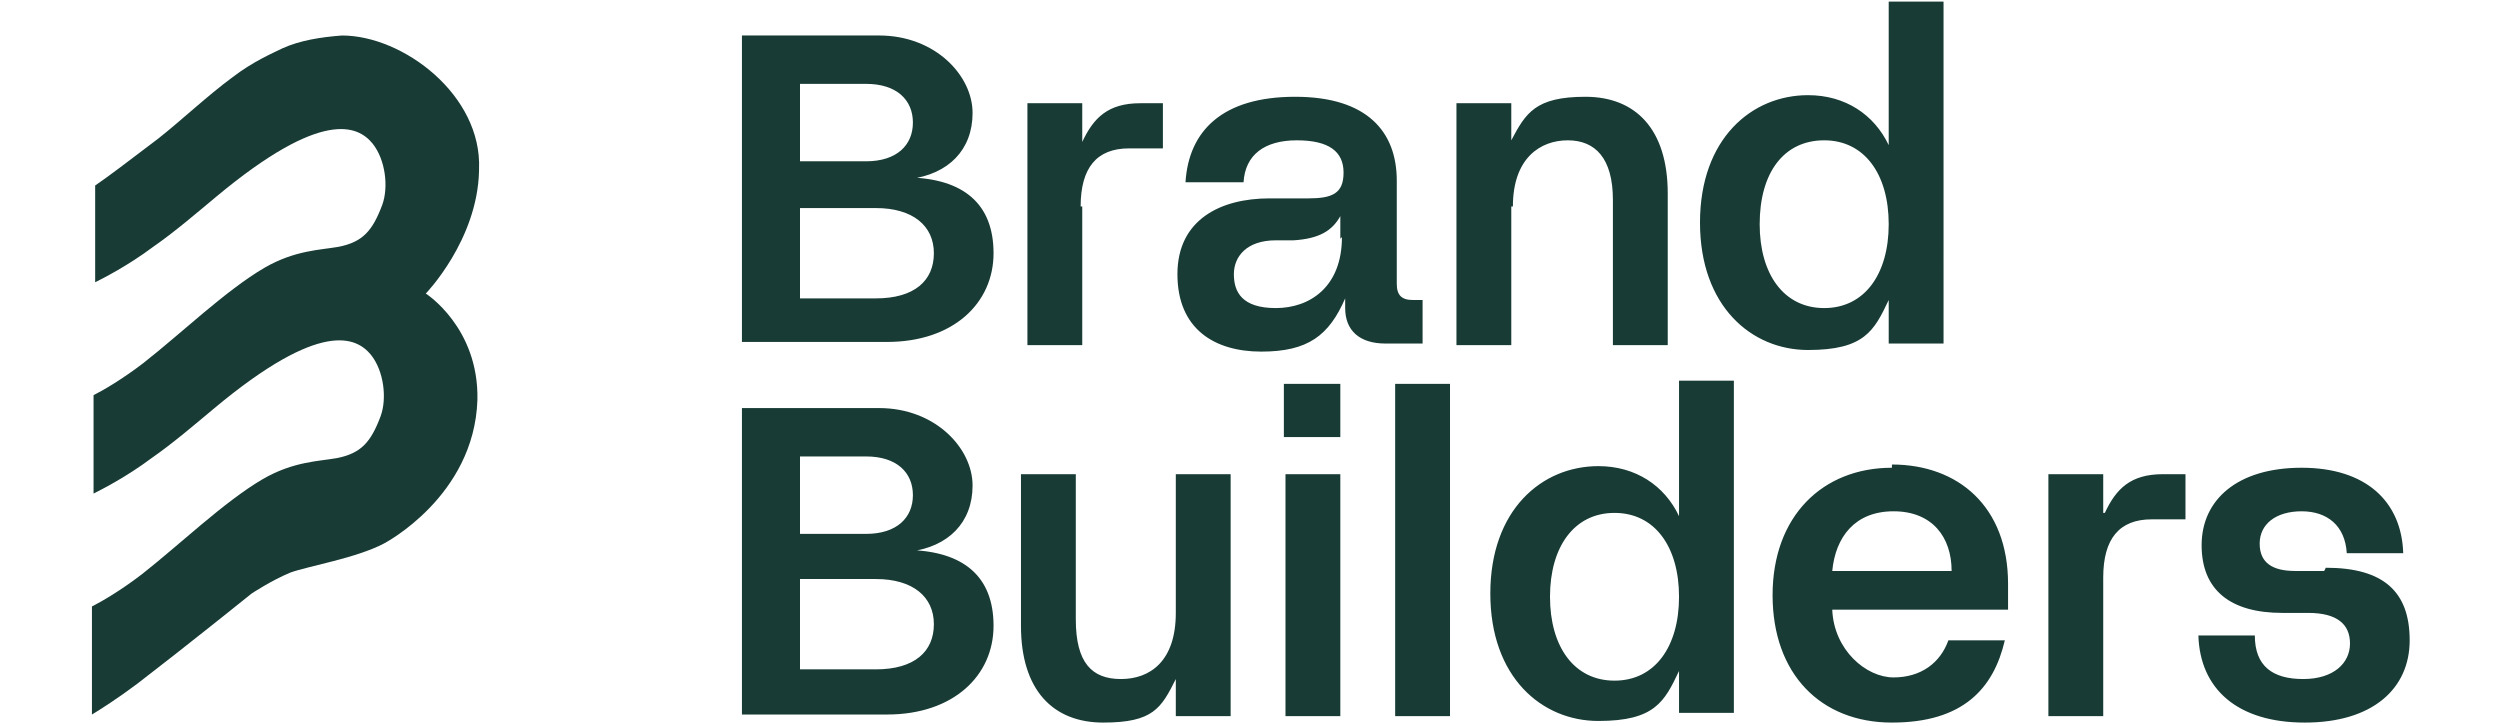 <?xml version="1.0" encoding="UTF-8"?>
<svg id="Layer_1" data-name="Layer 1" xmlns="http://www.w3.org/2000/svg" viewBox="0 0 155 45">
  <defs>
    <style>
      .cls-1 {
        fill-rule: evenodd;
      }

      .cls-1, .cls-2 {
        fill: #183c35;
      }
    </style>
  </defs>
  <path class="cls-2" d="M56.4,11.1h0c2.4-.3,3.9-1.8,3.9-4.1s-2.3-4.8-5.8-4.8h-8.5v19h9c4.1,0,6.6-2.4,6.6-5.5s-1.9-4.6-5.2-4.7M49.6,5.2h4.1c1.9,0,2.9,1,2.9,2.4s-1,2.4-2.9,2.4h-4.1v-4.8ZM54.3,18.5h-4.7v-5.6h4.7c2.3,0,3.6,1.1,3.6,2.8s-1.2,2.8-3.6,2.8M67,12.8c0-2.4,1-3.6,3-3.6h2.1v-2.8h-1.4c-2,0-2.9.9-3.6,2.4h0v-2.4h-3.4v15h3.4v-8.6ZM88.2,18.6h-.6c-.7,0-1-.3-1-1v-6.4c0-3-1.8-5.2-6.3-5.2s-6.6,2.1-6.8,5.3h3.6c.1-1.7,1.3-2.6,3.3-2.6s2.9.7,2.9,2-.7,1.6-2.2,1.6h-2.4c-3,0-5.7,1.3-5.7,4.7s2.3,4.8,5.2,4.8,4.2-1,5.2-3.3h0v.6c0,1.4.9,2.2,2.5,2.2h2.3v-2.8ZM83.2,14.7c0,3.1-2,4.4-4.1,4.4s-2.6-1-2.6-2.1.8-2.1,2.6-2.1h1.1c1.6-.1,2.4-.6,2.9-1.5h0v1.4ZM93.8,12.8c0-3,1.7-4.1,3.4-4.1s2.8,1.1,2.8,3.7v9h3.4v-9.4c0-4-2-6-5.1-6s-3.7,1-4.6,2.7h0v-2.3h-3.4v15h3.4v-8.6ZM117.1,18.7h0c0,.6,0,1.1,0,1.6v1h3.4V.1h-3.4v7.4c0,.5,0,1,0,1.5h0c-.9-1.9-2.7-3.1-5-3.1-3.5,0-6.7,2.7-6.7,7.9s3.2,7.9,6.7,7.9,4.1-1.2,5-3.1M109.1,13.9c0-3.2,1.5-5.2,4-5.2s4,2.1,4,5.2-1.5,5.2-4,5.2-4-2.1-4-5.2M56.4,34.2h0c2.4-.3,3.9-1.8,3.9-4.1s-2.3-4.8-5.8-4.8h-8.5v19h9c4.1,0,6.6-2.4,6.6-5.5s-1.9-4.6-5.2-4.7M49.6,28.3h4.1c1.9,0,2.9,1,2.9,2.4s-1,2.4-2.9,2.4h-4.1v-4.8ZM54.3,41.5h-4.7v-5.6h4.7c2.3,0,3.6,1.1,3.6,2.8s-1.2,2.8-3.6,2.8M72.9,38c0,3-1.6,4.1-3.4,4.1s-2.8-1-2.8-3.7v-9h-3.4v9.4c0,4,2,6,5.1,6s3.6-.9,4.5-2.7h0v2.3h3.4v-15h-3.4v8.6ZM79.6,27.1h3.5v-3.3h-3.5v3.3ZM79.7,44.4h3.4v-15h-3.4v15ZM86.5,44.4h3.4v-20.6h-3.4v20.6ZM104.1,30.5c0,.5,0,1,0,1.5h0c-.9-1.9-2.7-3.1-5-3.1-3.5,0-6.7,2.7-6.7,7.9s3.2,7.9,6.7,7.9,4.1-1.2,5-3.1h0c0,.6,0,1.1,0,1.6v1h3.4v-20.6h-3.4v6.7ZM100.1,42.2c-2.5,0-4-2.1-4-5.2s1.5-5.2,4-5.2,4,2.1,4,5.2-1.5,5.2-4,5.2M117.3,29c-4.3,0-7.4,3-7.4,7.9s3,7.9,7.4,7.9,6.3-2.1,7-5.1h-3.5c-.5,1.4-1.7,2.3-3.4,2.3s-3.7-1.7-3.8-4.2h10.9v-1.6c0-4.8-3.1-7.4-7.2-7.4M113.6,35.4c.2-2.1,1.4-3.7,3.8-3.7s3.6,1.6,3.6,3.7h-7.5ZM130.4,31.8h0v-2.4h-3.4v15h3.4v-8.6c0-2.4,1-3.6,3-3.6h2.1v-2.8h-1.4c-2,0-2.9.9-3.6,2.4M144.1,35.4h-1.8c-1.4,0-2.2-.5-2.2-1.7s1-2,2.6-2,2.7.9,2.8,2.6h3.5c-.1-3.2-2.3-5.3-6.3-5.3s-6.2,2-6.2,4.8,1.8,4.2,5,4.2h1.6c1.8,0,2.6.7,2.6,1.9s-1,2.2-2.9,2.2-3-.8-3-2.7h-3.5c.1,3.3,2.4,5.4,6.6,5.4s6.5-2.1,6.5-5.1-1.6-4.5-5.2-4.5"/>
  <path class="cls-1" d="M29.7,10.6c-.1,4.3-3.3,7.6-3.3,7.6,0,0,3.3,2.1,3.2,6.6-.2,6-5.8,8.9-5.8,8.9-1.7.9-4.7,1.4-5.8,1.8-1.2.5-2.4,1.3-2.4,1.3,0,0-4.1,3.3-7.1,5.6-1.2.9-2.3,1.6-2.8,1.9v-6.7c.6-.3,1.8-1,3.1-2,2.3-1.8,5.1-4.5,7.5-5.9,1.9-1.1,3.5-1.1,4.6-1.3,1.5-.3,2.1-1,2.7-2.6.4-1.1.2-2.8-.6-3.8-.9-1.1-3.1-2.2-9.7,3.3-1.2,1-2.6,2.2-3.9,3.1-1.6,1.2-3.2,2-3.6,2.2v-6.1c.6-.3,1.8-1,3.1-2,2.3-1.8,5.1-4.5,7.5-5.9,1.9-1.1,3.5-1.1,4.6-1.3,1.5-.3,2.1-1,2.7-2.6.4-1.1.2-2.8-.6-3.8-.9-1.1-3.1-2.2-9.7,3.3-1.2,1-2.6,2.2-3.9,3.1-1.6,1.2-3.2,2-3.6,2.2v-6c.6-.4,2.2-1.6,3.9-2.9,1.4-1.1,3.1-2.7,4.6-3.8,1.3-1,2.5-1.5,3.1-1.8,1.1-.5,2.4-.7,3.7-.8,3.8,0,8.7,3.7,8.5,8.3"/>
</svg>